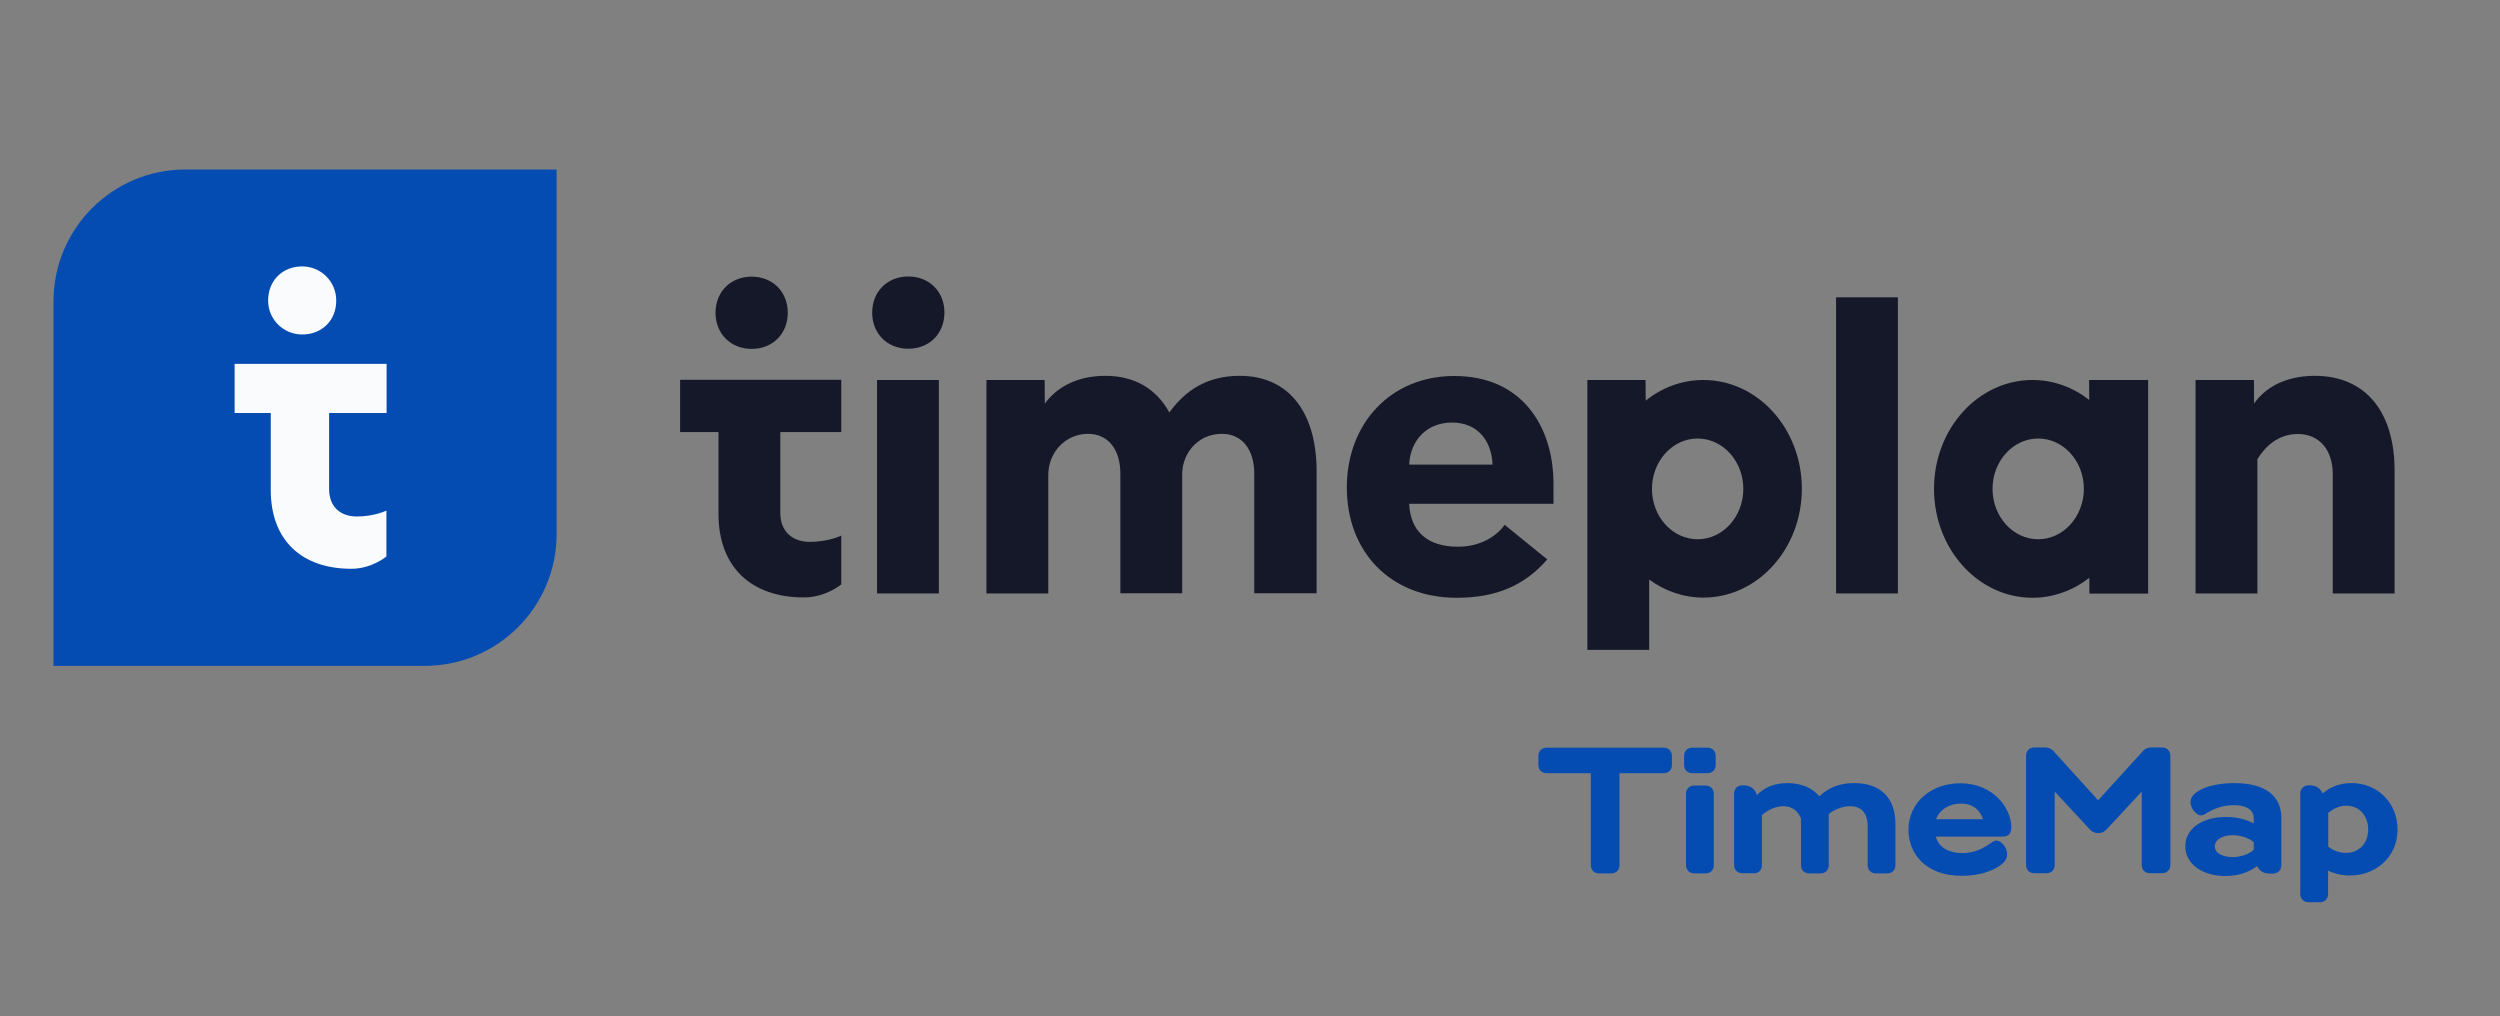 <?xml version="1.0" encoding="utf-8"?>
<!-- Generator: Adobe Illustrator 28.3.0, SVG Export Plug-In . SVG Version: 6.00 Build 0)  -->
<svg version="1.1" id="Layer_1" xmlns="http://www.w3.org/2000/svg" xmlns:xlink="http://www.w3.org/1999/xlink" x="0px" y="0px"
	 viewBox="0 0 1439.5 585" style="enable-background:new 0 0 1439.5 585;" xml:space="preserve">
<rect x="0" y="0" width="1439.5" height="585" fill="#808080" stroke="none"/>
<style type="text/css">
	.st0{fill:#054CB2;}
	.st1{fill:#F9FBFD;}
	.st2{fill:#151828;}
</style>
<g>
	<g>
		<g>
			<path class="st0" d="M244.6,383.4H30.8V173.5c0-41.9,34-75.9,75.9-75.9h213.8v209.9C320.5,349.4,286.5,383.4,244.6,383.4z"/>
			<g>
				<path class="st1" d="M135.1,237.8h20.8v44.3c0,29.2,18,45.4,46.4,45.4c11.9,0,20.2-7.1,20.2-7.1V294c0,0-6.9,3.4-17,3.4
					c-9.6,0-16-5.7-16-15.8v-43.8h33.1v-28.3h-87.5V237.8z"/>
				<path class="st1" d="M174,192.6c11.4,0,19.7-8.2,19.6-19.6c0-10.9-8.8-19.6-19.6-19.6c-11.4,0-19.6,8.2-19.6,19.6
					C154.3,183.8,163.1,192.6,174,192.6z"/>
			</g>
		</g>
		<g>
			<path id="XMLID_00000113317979606215447100000005365760986757690544_" class="st2" d="M894.5,278.7v11.4h-83.1
				c0.7,15.8,10.4,24.7,28.1,24.7c12.1,0,21.6-5.3,26.9-12.6l24.5,19.9c-12.8,14.8-29.1,22.1-52.1,22.1c-38.5,0-63.3-26.7-63.3-63.5
				s25.2-64.2,61.8-64.2C875.9,216.4,894.5,245,894.5,278.7z M811.4,267.5h48c-0.5-13.8-8.7-24.2-23.3-24.2S812.1,253.5,811.4,267.5
				z"/>
			<g>
				<path class="st2" d="M391.6,248.8h22.1v47c0,31,19.1,48.2,49.2,48.2c12.6,0,21.5-7.5,21.5-7.5v-28.1c0,0-7.3,3.6-18.1,3.6
					c-10.2,0-17-6.1-17-16.7v-46.5h35.1v-30.1h-92.8V248.8z"/>
				<path class="st2" d="M523,159.2c-12.1,0-20.8,8.7-20.8,20.8c0,12.1,8.7,20.8,20.8,20.8c12.1,0,20.8-8.7,20.8-20.8
					C543.8,167.9,535.1,159.2,523,159.2z"/>
				<rect x="505" y="218.8" class="st2" width="35.6" height="122.9"/>
				<path class="st2" d="M432.8,200.9c12.1,0,20.8-8.7,20.8-20.8c0-12.1-8.7-20.8-20.8-20.8c-12.1,0-20.8,8.7-20.8,20.8
					C412,192.1,420.7,200.9,432.8,200.9z"/>
				<path class="st2" d="M713.8,216.4c-19.1,0-31.5,8.7-40.5,21.1c-7.3-13.3-19.6-21.1-36.8-21.1c-17.2,0-28.6,7.3-34.9,16
					l-0.1-13.6h-33.5v122.9h35.6v-68.2c0-9,4.8-17.4,12.9-21.4c2.9-1.4,6.2-2.3,9.9-2.3c12.1,0,18.7,9.5,18.7,23v68.8h35.6v-68.4
					c0-8.9,4.8-17.3,12.9-21.2c2.9-1.4,6.2-2.2,9.9-2.2c12.1,0,18.7,9.5,18.7,23v68.8h35.9v-70.8
					C757.9,237.7,742.4,216.4,713.8,216.4z"/>
				<rect x="1057.2" y="171.2" class="st2" width="35.6" height="170.5"/>
				<path class="st2" d="M1203,230.3c-9.2-7.2-20.5-11.5-32.7-11.5c-31.3,0-56.7,28.1-56.7,62.7s25.4,62.7,56.7,62.7
					c12.2,0,23.5-4.3,32.7-11.5l0.1,9.1h33.8V218.8h-34L1203,230.3z M1173.6,310.5c-14.5,0-26.3-13-26.3-29c0-16,11.8-29,26.3-29
					s26.3,13,26.3,29C1199.8,297.5,1188.1,310.5,1173.6,310.5z"/>
				<path class="st2" d="M1332.8,216.4c-17,0-28.8,7-34.9,16l-0.1-13.6h-33.6v122.9h35.6v-77.3c4.6-7.5,12.1-14.5,23.3-14.5
					c12.6,0,20.1,9.5,20.1,23v68.8h35.6v-70.8C1378.8,237.7,1362.6,216.4,1332.8,216.4z"/>
				<path class="st2" d="M980.8,218.8c-12.4,0-23.9,4.4-33.2,11.9l-0.1-11.9h-33.5v155.4h35.6v-40.5c9,6.6,19.7,10.4,31.2,10.4
					c31.3,0,56.7-28.1,56.7-62.7S1012.1,218.8,980.8,218.8z M977.5,310.5c-14.5,0-26.3-13-26.3-29c0-16,11.8-29,26.3-29
					c14.5,0,26.3,13,26.3,29C1003.8,297.5,992,310.5,977.5,310.5z"/>
			</g>
		</g>
	</g>
	<g>
		<path class="st0" d="M1363.6,477.6c0,7.9-5.2,13.5-12.8,13.5c-3.6,0-7.3-1.3-10.2-3.6v-19.4c2.9-2.6,6.7-4.2,10.5-4.2
			C1358.8,464,1363.6,470,1363.6,477.6 M1380.5,477.6c0-15.3-11.5-26.7-26.5-26.7c-6.9,0-12.5,2.4-16.7,6c-1-2.8-3.7-4.7-7-4.7h-1
			c-2.8,0-4.8,1.9-4.8,4.8v57.7c0,2.8,1.9,4.8,4.8,4.8h6.5c2.8,0,4.7-1.9,4.7-4.8v-13.4c3.6,1.8,7.9,2.8,12.6,2.8
			C1367.3,504.2,1380.5,494.1,1380.5,477.6"/>
		<path class="st0" d="M1313.6,498.1v-27.2c0-12-8.4-20-27.2-20c-10.9,0-18.6,2.7-22.2,5.7c-1.6,1.3-2.9,3-2.9,5.3
			c0,1.9,0.9,3.9,2.2,5.3l0.6,0.6c0.9,0.9,2,1.7,3.2,1.7c1.3,0,2.5-0.8,3.6-1.5c3.4-2,8.6-4.4,15.3-4.4c6,0,11.5,1.9,11.5,7.7v2.8
			c-4-2.1-9.3-3.7-15.9-3.7c-13.6,0-23.5,6.5-23.5,16.9c0,10.6,10.3,17.1,23.1,17.1c8.7,0,14.4-2.9,18.3-5.7c1.1,2.7,3.7,4.3,7,4.3
			h2C1311.8,502.9,1313.6,501,1313.6,498.1 M1297.7,489.2c-2.4,2.6-7.4,4.3-12.2,4.3c-5.1,0-10.2-1.9-10.2-6.2c0-4,4.6-6.4,10.3-6.4
			c4.4,0,9.1,1.5,12.1,4V489.2z"/>
		<path class="st0" d="M1208.2,479.7c2.5,0,4-1.2,5.4-2.8l19.6-21.1v42.2c0,2.9,1.9,4.8,4.8,4.8h6.9c2.8,0,4.8-1.9,4.8-4.8v-62.8
			c0-2.8-1.9-4.8-4.8-4.8h-5.7c-3.2,0-4.6,1-6.5,3.4l-24.6,27l-24.5-27c-1.9-2.4-3.3-3.4-6.5-3.4h-5.7c-2.8,0-4.8,1.9-4.8,4.8v62.8
			c0,2.9,1.9,4.8,4.8,4.8h6.9c2.9,0,4.8-1.9,4.8-4.8v-42.2l19.6,21.1C1204.1,478.6,1205.7,479.7,1208.2,479.7"/>
		<path class="st0" d="M1141.8,471.7h-27c2.2-6,8.2-9,14.3-9C1137.1,462.7,1140.5,467.7,1141.8,471.7 M1158.1,476.1
			c0-10.3-10-25.1-29.4-25.1c-16.6,0-29.8,10.9-29.8,26.8c0,13.5,9.6,26.5,30.7,26.5c11.1,0,19.6-3.5,23.5-7.1
			c1.9-1.7,2.6-3.5,2.6-5.5c0-2-0.9-4-2.2-5.4l-0.6-0.6c-0.9-0.9-1.9-1.7-3.3-1.7c-1.4,0-2.4,0.8-3.4,1.5c-4.1,2.9-9.2,5.7-16.2,5.7
			c-6.9,0-13.5-2.6-15.4-9.5h38.7C1156.8,481.7,1158.1,479.7,1158.1,476.1"/>
		<path class="st0" d="M1009.7,502.9c2.9,0,4.8-1.9,4.8-4.8v-28.8c3.4-2.8,7.7-5.1,12.2-5.1c4.9,0,8.6,2.5,10.3,7.2v26.7
			c0,2.9,1.9,4.8,4.8,4.8h6.4c2.9,0,4.8-1.9,4.8-4.8v-29.5c3.4-2.5,7.8-4.4,12.3-4.4c6.6,0,10.1,4.2,10.1,11.5v22.4
			c0,2.9,1.9,4.8,4.8,4.8h6.4c2.9,0,4.8-1.9,4.8-4.8v-23.5c0-15.5-8.8-23.7-23.8-23.7c-8.5,0-14.6,2.6-20,7.6
			c-3.8-4.5-10-7.6-18.4-7.6c-7.1,0-13,2.2-17.6,6.9c-0.8-3.4-3.7-5.6-7.5-5.6h-0.9c-2.8,0-4.7,1.9-4.7,4.9v40.9
			c0,2.9,1.9,4.8,4.8,4.8H1009.7z"/>
		<g>
			<g>
				<path class="st0" d="M983.1,430.5h-8.6c-2.9,0-4.8,1.9-4.8,4.8v5.1c0,2.9,1.9,4.8,4.8,4.8h8.6c2.9,0,4.8-1.9,4.8-4.8v-5.1
					C987.9,432.5,986.1,430.5,983.1,430.5"/>
			</g>
			<path class="st0" d="M975.6,502.9h6.4c2.9,0,4.8-1.9,4.8-4.8v-40.9c0-3-1.9-4.9-4.8-4.9h-6.4c-2.8,0-4.8,1.9-4.8,4.9v40.9
				C970.9,501,972.8,502.9,975.6,502.9"/>
		</g>
		<path class="st0" d="M957.9,445.2c2.9,0,4.8-1.9,4.8-4.8v-5.1c0-2.8-1.9-4.8-4.8-4.8h-67.3c-2.9,0-4.8,1.9-4.8,4.8v5.1
			c0,2.9,1.9,4.8,4.8,4.8H916v52.9c0,2.9,1.9,4.8,4.8,4.8h6.9c2.9,0,4.8-1.9,4.8-4.8v-52.9H957.9z"/>
	</g>
</g>
</svg>
